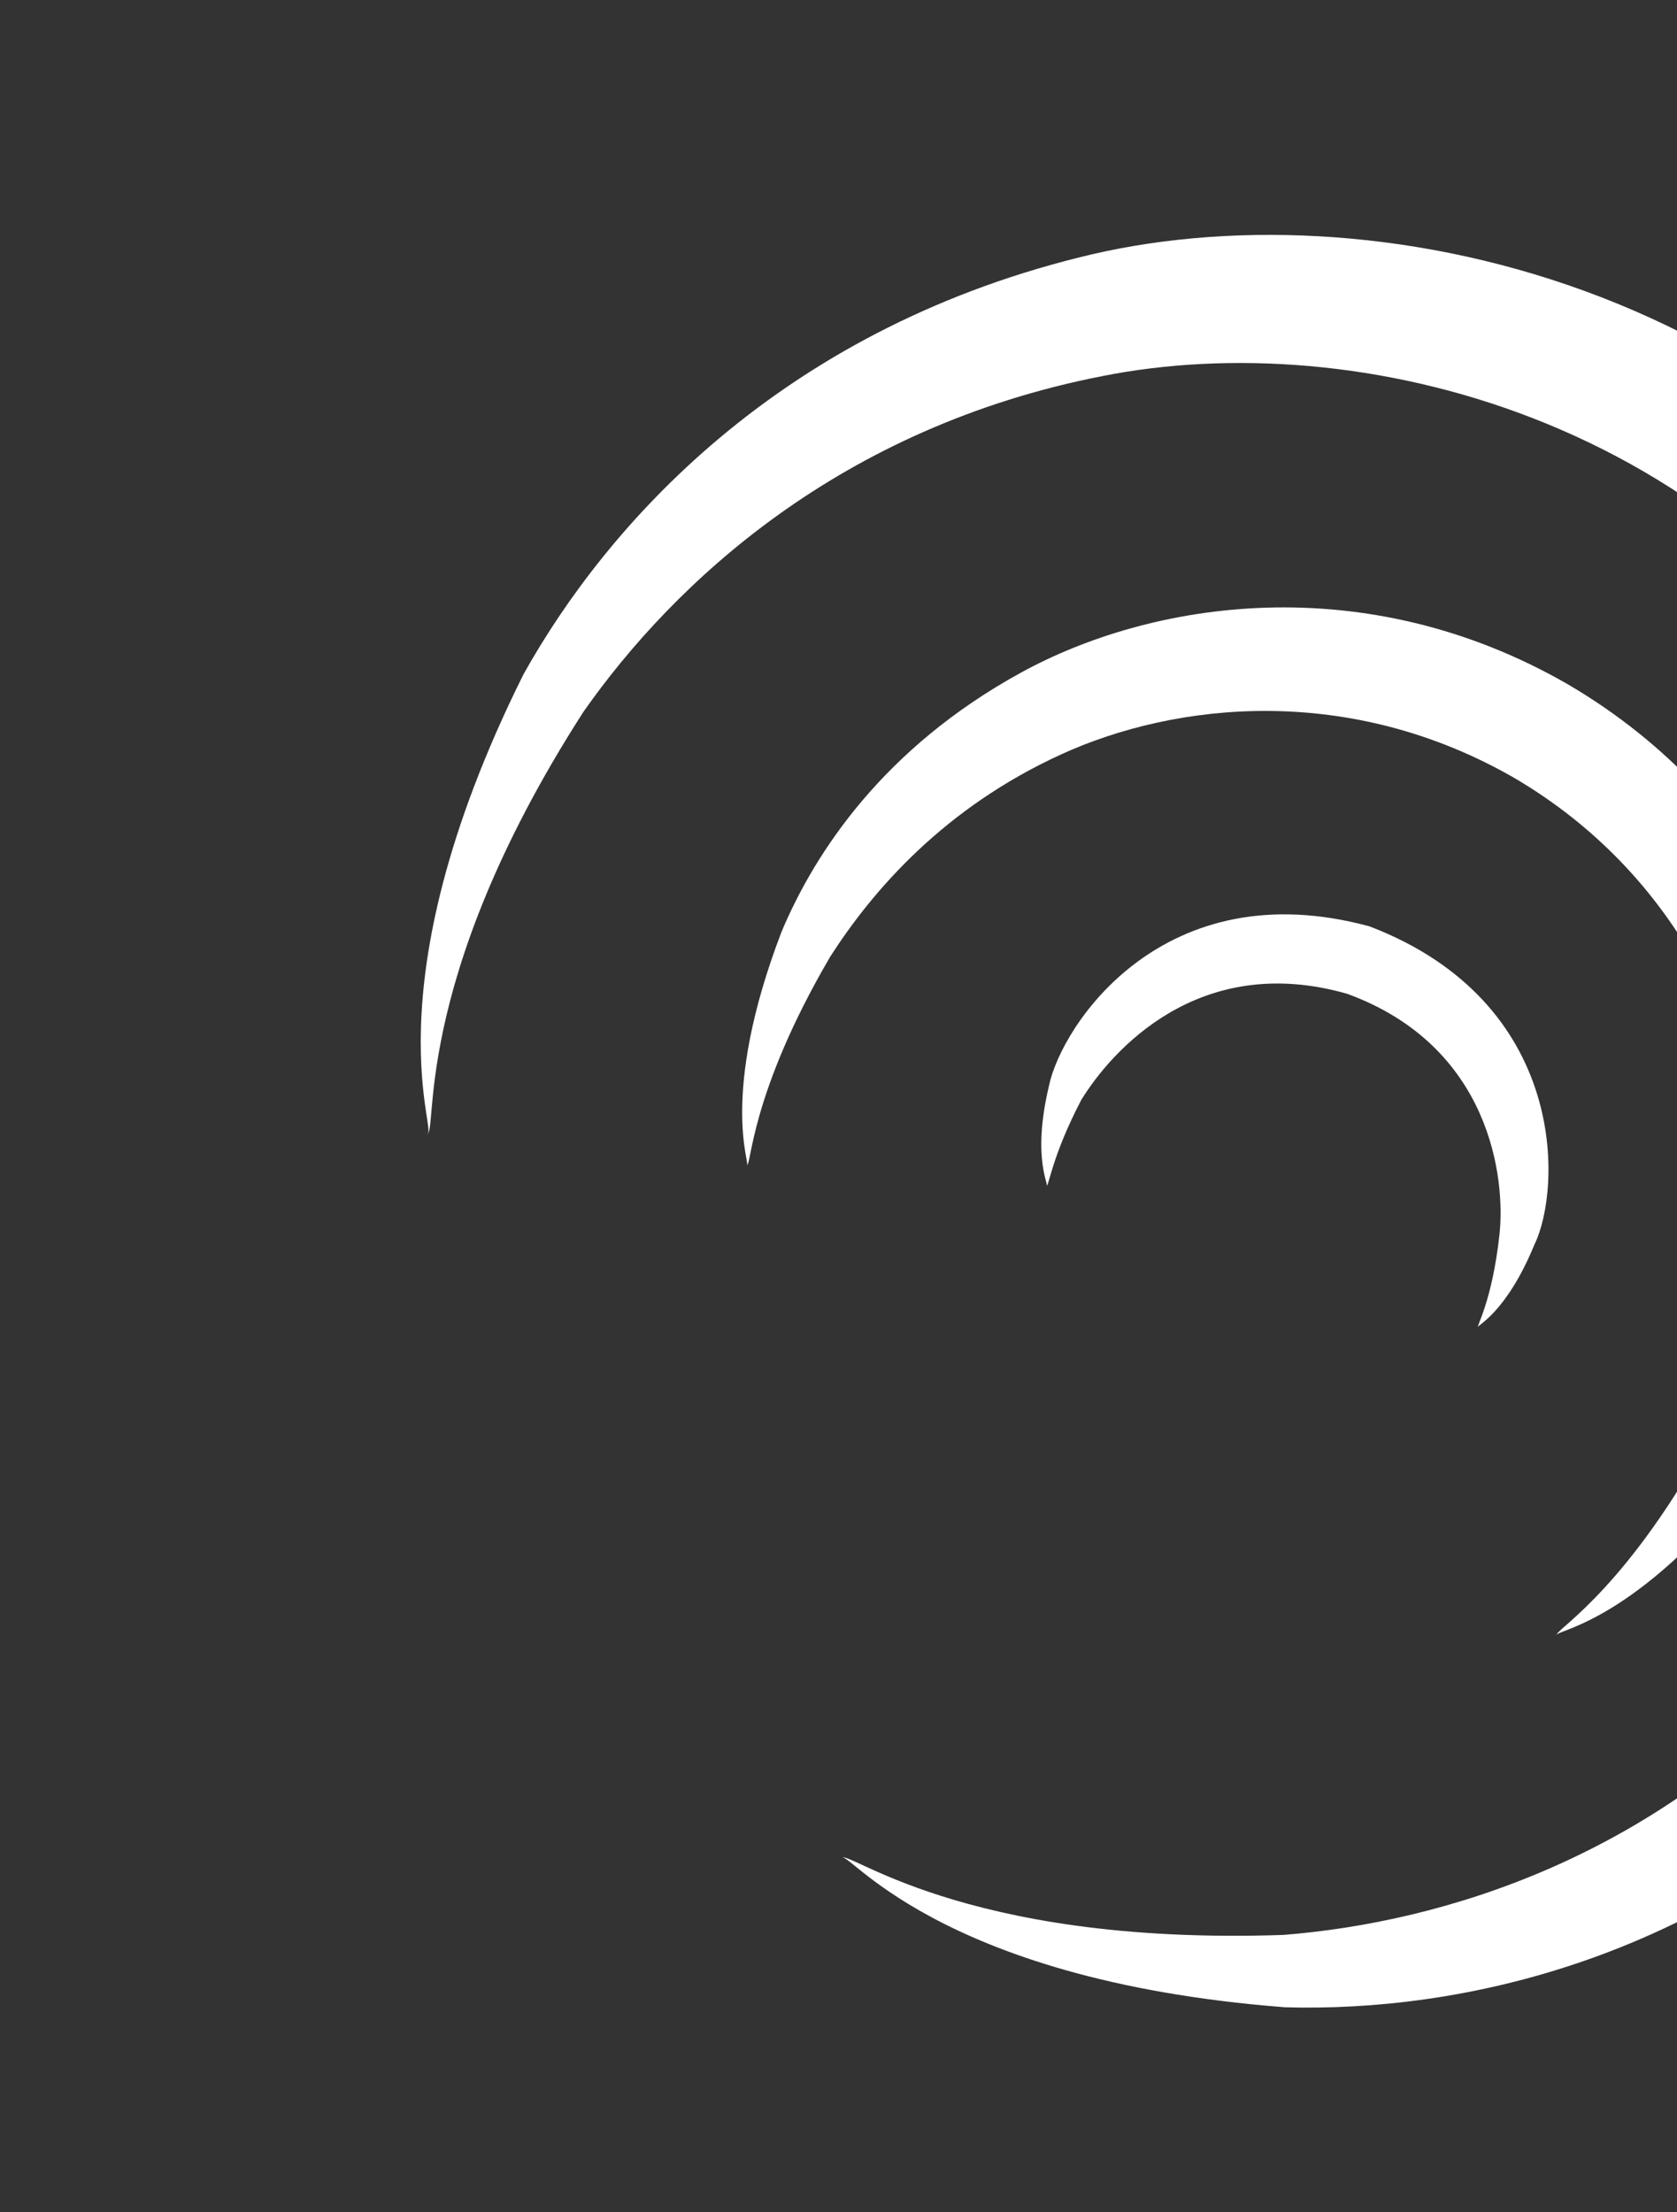 <svg version="1.1" id="bgpromuovere" xmlns="http://www.w3.org/2000/svg" xmlns:xlink="http://www.w3.org/1999/xlink" x="0px"
	 y="0px" viewBox="0 0 1516 2000" style="enable-background:new 0 0 1516 2000;" xml:space="preserve">
<rect x="0" y="0" width="1516" height="2000" fill="#333333" stroke="none"/>
<style type="text/css">
	.st0{fill:#FFFFFF;}
</style>
<g>
	<g>
		<g>
			<path class="st0" d="M1407.4,1478.6c-4.5-4.5,64.3-7.9,165.9-132c46.3-62.1,100.4-162.5,97-302.4
				c-1.1-135.4-70-318.2-252.8-425.4c-183.9-106.1-376.9-75.6-495.4-10.2c-123,67.7-185.1,161.4-215.5,233.6
				c-57.5,150.1-27.1,212.1-31.6,211c4.5,2.3,2.3-63.2,75.6-188.4c38.4-59.8,102.7-134.3,208.8-182.8
				c103.8-47.4,260.7-64.3,409.6,21.4c147.8,86.9,209.9,232.5,220,345.3c12.4,117.4-23.7,207.6-55.3,270.8
				C1460.5,1445.8,1402.9,1475.2,1407.4,1478.6z"/>
		</g>
	</g>
	<g>
		<path class="st0" d="M760.9,1680.5c2.3-13.5,80.1,109.5,400.6,134.3c154.6,4.5,384.8-39.5,577.7-241.5
			c190.7-187.3,322.7-581.1,115.1-953.5c-212.1-370.1-620.6-452.5-879-387c-271.9,67.7-426.5,241.5-502.1,376.9
			c-144.4,290-73.3,420.9-88,415.3c12.4,6.8-18.1-132,142.2-381.4C609.7,526.2,759.7,386.3,996.7,340
			c226.8-45.1,564.2,32.7,744.7,344.2c173.8,311.4,74.5,644.3-82.4,814.7c-158,181.7-356.6,239.2-498.8,250.5
			C865.8,1759.5,762,1668.1,760.9,1680.5z"/>
	</g>
	<g>
		<g>
			<path class="st0" d="M1336.3,1199.8c-2.3-1.1,24.8-11.3,50.8-74.5c24.8-50.8,30.5-218.9-148.9-287.7
				c-186.2-50.8-278.7,89.1-290,144.4c-15.8,66.6,1.1,90.3-2.3,90.3c2.3,1.1,4.5-26,31.6-77.9c27.1-44,106.1-134.3,240.3-95.9
				c129.8,47.4,143.3,167,137.7,217.8C1348.8,1177.3,1334.1,1199.8,1336.3,1199.8z"/>
		</g>
	</g>
</g>
</svg>
